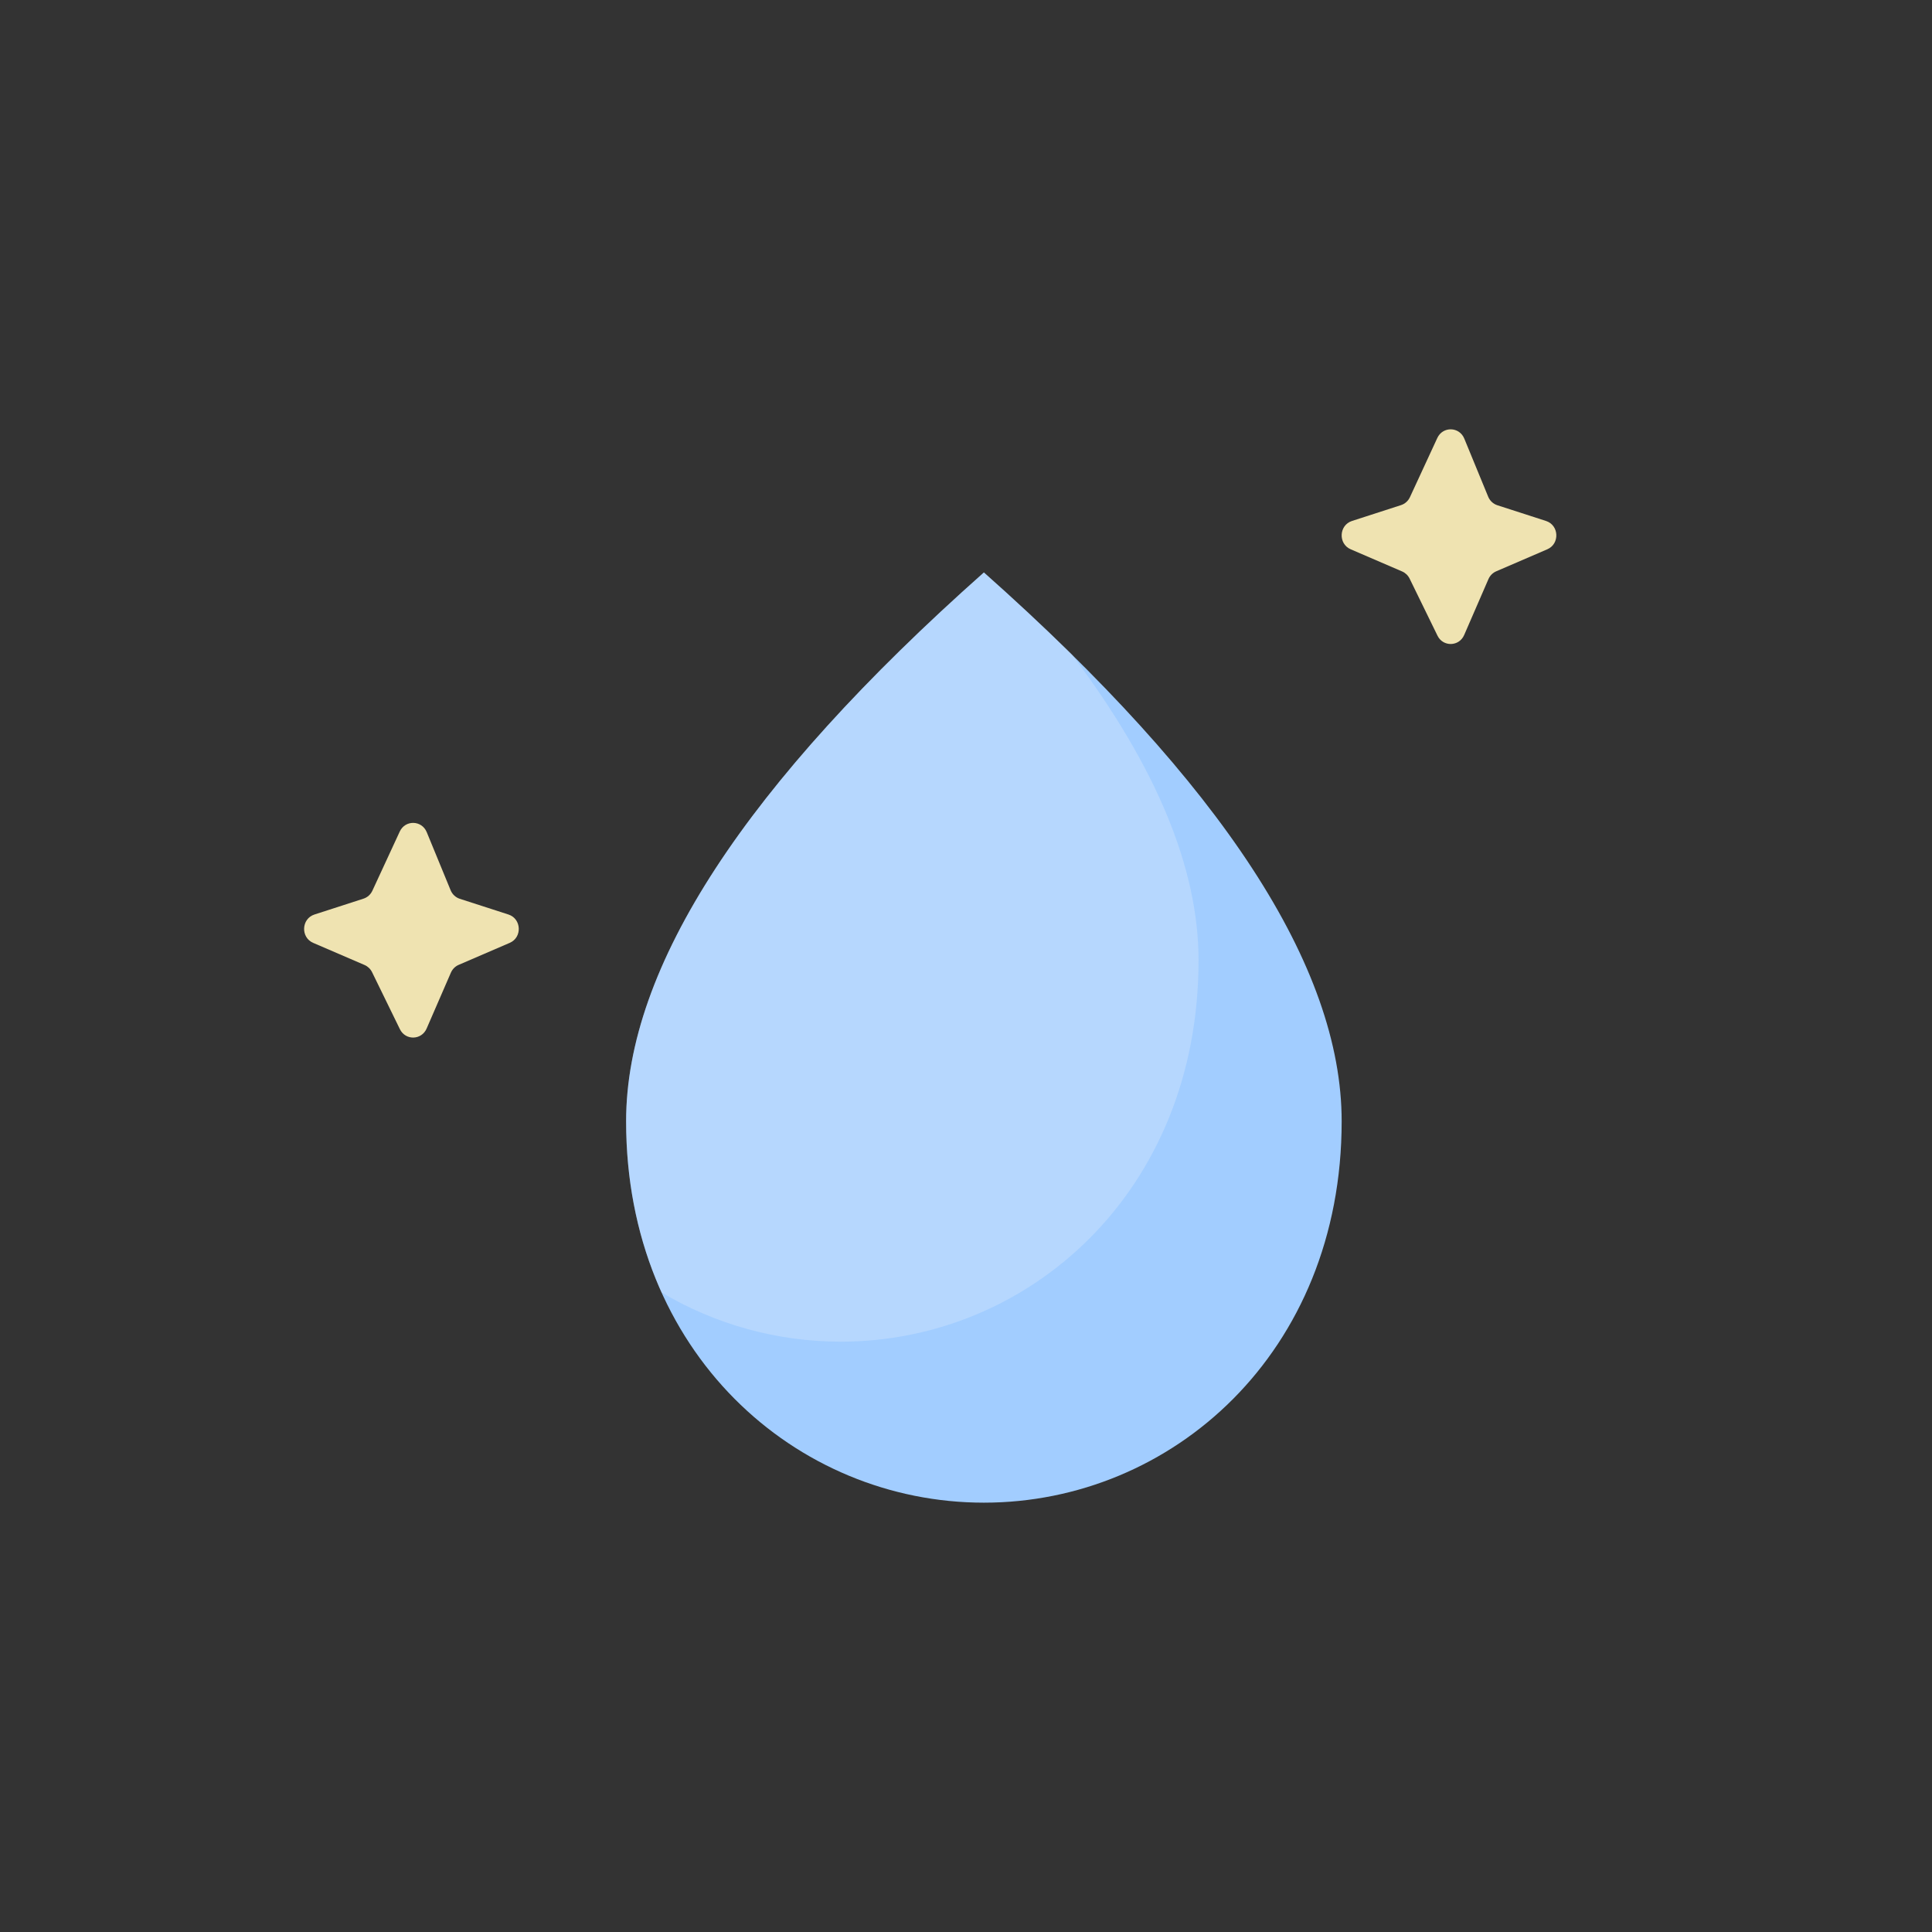 <svg width="108" height="108" viewBox="0 0 108 108" fill="none" xmlns="http://www.w3.org/2000/svg">
<rect x="0" y="0" width="108" height="108" fill="#333333" stroke="none"/>
<path d="M55 32C41.675 43.83 35 54.048 35 62.68C35 75.628 44.5 84 55 84C65.5 84 75 75.628 75 62.68C75 54.048 68.325 43.83 55 32Z" fill="#A2CDFF"/>
<path d="M55 32C56.762 33.565 58.408 35.102 59.938 36.61C64.644 42.864 67 48.551 67 53.68C67 66.628 57.5 75 47 75C43.434 75 39.985 74.033 36.982 72.251C35.721 69.46 35 66.243 35 62.68C35 54.048 41.675 43.83 55 32Z" fill="#E4EFFA" fill-opacity="0.3"/>
<path d="M80.347 24.483L78.816 27.792C78.718 28.004 78.538 28.165 78.319 28.236L75.577 29.122C74.844 29.359 74.797 30.401 75.505 30.706L78.381 31.945C78.562 32.023 78.71 32.165 78.799 32.346L80.356 35.533C80.667 36.172 81.564 36.151 81.848 35.498L83.205 32.372C83.291 32.176 83.446 32.02 83.639 31.937L86.495 30.706C87.203 30.401 87.156 29.359 86.423 29.122L83.702 28.243C83.471 28.168 83.284 27.993 83.19 27.765L81.854 24.517C81.577 23.844 80.653 23.823 80.347 24.483Z" fill="#EFE3B1"/>
<path d="M22.347 46.483L20.816 49.792C20.718 50.004 20.538 50.165 20.319 50.236L17.577 51.122C16.845 51.359 16.797 52.401 17.505 52.706L20.381 53.945C20.562 54.023 20.71 54.165 20.799 54.346L22.355 57.533C22.667 58.172 23.564 58.151 23.848 57.498L25.205 54.372C25.291 54.176 25.446 54.02 25.639 53.937L28.495 52.706C29.203 52.401 29.155 51.359 28.423 51.122L25.702 50.243C25.471 50.168 25.284 49.993 25.19 49.765L23.854 46.517C23.577 45.844 22.653 45.823 22.347 46.483Z" fill="#EFE3B1"/>
</svg>
